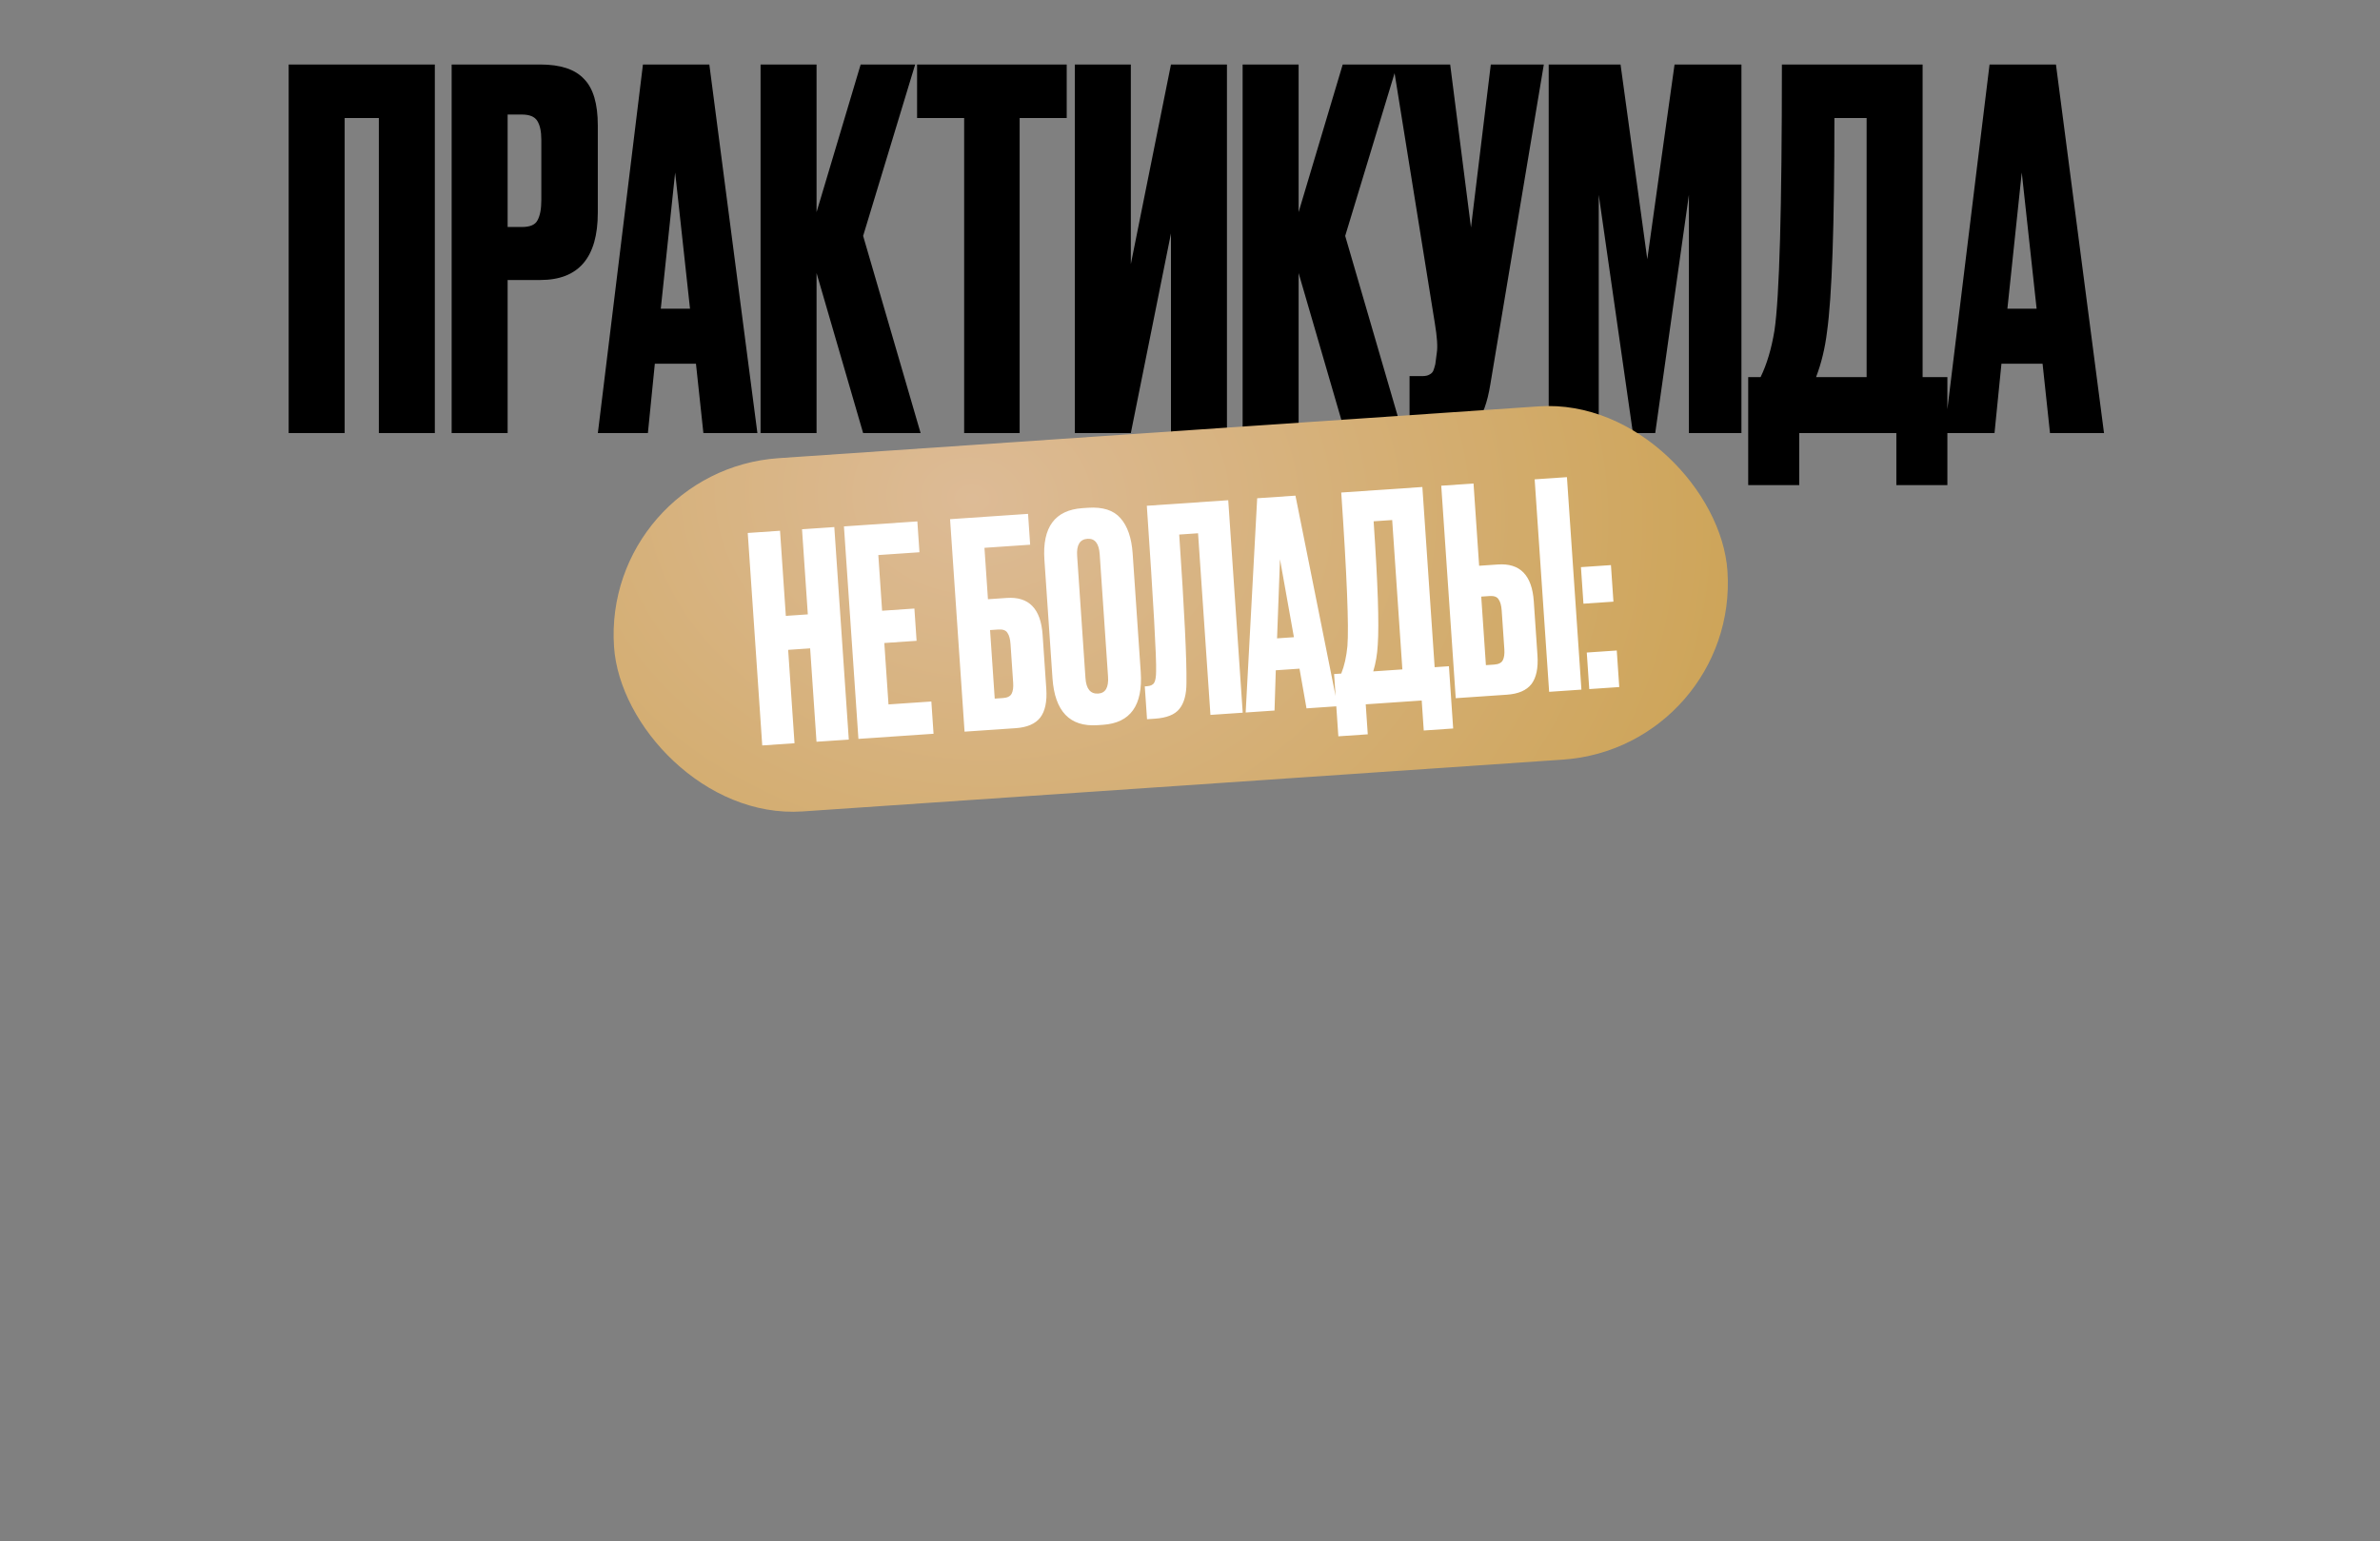 <?xml version="1.0" encoding="UTF-8"?> <svg xmlns="http://www.w3.org/2000/svg" width="511" height="331" viewBox="0 0 511 331" fill="none"><rect x="0" y="0" width="511" height="331" fill="#808080" stroke="none"/><path d="M61.98 93V13.853H93.362V93H81.341V25.342H74.001V93H61.98ZM116.012 60.129H108.991V93H96.97V13.853H116.012C120.338 13.853 123.459 14.882 125.373 16.938C127.359 18.924 128.352 22.257 128.352 26.938V45.661C128.352 55.306 124.239 60.129 116.012 60.129ZM108.991 24.598V48.746H112.076C113.778 48.746 114.877 48.285 115.374 47.363C115.941 46.37 116.225 44.916 116.225 43.001V30.023C116.225 28.25 115.941 26.902 115.374 25.98C114.806 25.059 113.707 24.598 112.076 24.598H108.991ZM151.022 93L149.426 78.107H140.597L139.107 93H128.363L138.043 13.853H152.298L162.617 93H151.022ZM144.958 37.044L141.873 66.299H148.15L144.958 37.044ZM185.319 93L175.32 58.639V93H163.299V13.853H175.32V45.554L184.788 13.853H196.489L185.319 50.661L197.66 93H185.319ZM196.903 13.853H229.03V25.342H218.924V93H207.009V25.342H196.903V13.853ZM251.413 93V50.129L242.796 93H230.775V13.853H242.796V56.724L251.413 13.853H263.434V93H251.413ZM288.82 93L278.82 58.639V93H266.799V13.853H278.82V45.554L288.288 13.853H299.99L288.82 50.661L301.16 93H288.82ZM331.467 13.853L319.978 82.575C319.339 86.475 318.346 89.206 316.999 90.766C315.651 92.255 313.453 93 310.403 93H302.638V80.766H305.404C306.042 80.766 306.538 80.66 306.893 80.447C307.318 80.234 307.602 79.951 307.744 79.596C307.886 79.242 308.028 78.781 308.169 78.213L308.489 75.766C308.701 74.49 308.559 72.362 308.063 69.384L299.127 13.853H311.361L315.829 48.852L320.084 13.853H331.467ZM332.515 93V13.853H347.94L353.684 55.661L359.535 13.853H373.897V93H362.62V41.831L355.386 93H350.599L343.259 41.831V93H332.515ZM407.158 104.17V93H386.307V104.17H375.35V80.979H378.01C379.357 78.213 380.35 74.88 380.988 70.979C382.052 63.887 382.584 44.845 382.584 13.853H412.796V80.979H418.115V104.17H407.158ZM392.265 71.299C391.839 74.773 391.059 78 389.924 80.979H400.775V25.342H393.86C393.86 48.462 393.328 63.781 392.265 71.299ZM440.147 93L438.552 78.107H429.722L428.233 93H417.488L427.169 13.853H441.424L451.743 93H440.147ZM434.084 37.044L430.999 66.299H437.275L434.084 37.044Z" fill="black"></path><rect x="129.251" y="100.974" width="239.613" height="76.037" rx="38.019" transform="rotate(-3.899 129.251 100.974)" fill="url(#paint0_radial_59_7)"></rect><path d="M169.22 139.553L170.587 159.608L163.657 160.08L160.547 114.451L167.477 113.979L168.723 132.255L173.445 131.933L172.2 113.657L179.13 113.184L182.24 158.814L175.309 159.286L173.943 139.231L169.22 139.553ZM181.199 113.043L196.96 111.969L197.412 118.593L188.58 119.195L189.395 131.154L196.326 130.682L196.798 137.612L189.868 138.084L190.766 151.27L199.966 150.644L200.438 157.574L184.308 158.673L181.199 113.043ZM207.096 157.12L203.986 111.491L220.729 110.35L221.18 116.973L211.368 117.642L212.12 128.681L216.168 128.405C220.911 128.082 223.473 130.721 223.855 136.323L224.645 147.914C224.831 150.654 224.397 152.717 223.341 154.103C222.283 155.448 220.527 156.205 218.074 156.372L207.096 157.12ZM213.574 150.024L215.353 149.903C216.293 149.839 216.909 149.53 217.2 148.976C217.491 148.422 217.601 147.634 217.532 146.612L216.967 138.333C216.892 137.229 216.673 136.422 216.31 135.913C215.984 135.36 215.331 135.117 214.35 135.184L212.571 135.305L213.574 150.024ZM243.187 118.862L244.922 144.314C245.409 151.469 242.709 155.248 236.822 155.649L235.656 155.728C229.687 156.135 226.458 152.761 225.971 145.606L224.241 120.215C223.764 113.223 226.49 109.526 232.419 109.122L233.584 109.042C236.773 108.825 239.104 109.57 240.575 111.277C242.088 112.981 242.959 115.51 243.187 118.862ZM237.902 145.286L236.113 119.036C235.955 116.706 235.078 115.595 233.483 115.704C231.848 115.815 231.11 117.036 231.268 119.366L233.057 145.616C233.216 147.946 234.134 149.054 235.81 148.94C237.364 148.834 238.061 147.616 237.902 145.286ZM259.889 153.522L257.231 114.517L253.183 114.792C254.295 131.106 254.813 141.73 254.739 146.664C254.742 149.129 254.232 150.991 253.209 152.252C252.224 153.47 250.485 154.163 247.991 154.333L246.273 154.45L245.793 147.397L246.283 147.364C247.06 147.311 247.576 147.05 247.832 146.581C248.088 146.111 248.217 145.301 248.221 144.151C248.321 141.392 247.657 129.546 246.23 108.612L263.709 107.421L266.819 153.05L259.889 153.522ZM280.516 152.117L279.011 143.593L273.92 143.94L273.647 152.585L267.452 153.007L269.924 106.997L278.142 106.437L287.201 151.661L280.516 152.117ZM274.821 120.095L274.192 137.082L277.811 136.836L274.821 120.095ZM305.688 156.871L305.249 150.431L293.229 151.25L293.668 157.69L287.351 158.121L286.439 144.751L287.973 144.646C288.641 142.999 289.082 141.038 289.297 138.764C289.632 134.634 289.19 123.635 287.973 105.767L305.39 104.58L308.028 143.279L311.094 143.07L312.005 156.44L305.688 156.871ZM295.811 138.505C295.702 140.525 295.379 142.416 294.842 144.178L301.097 143.752L298.911 111.676L294.925 111.948C295.833 125.277 296.129 134.129 295.811 138.505ZM317.579 121.495L321.627 121.219C326.37 120.896 328.932 123.535 329.314 129.136L330.103 140.728C330.29 143.467 329.856 145.53 328.8 146.916C327.742 148.262 325.986 149.018 323.532 149.185L312.554 149.933L309.445 104.304L316.375 103.832L317.579 121.495ZM319.033 142.837L320.812 142.716C321.752 142.652 322.368 142.343 322.659 141.789C322.95 141.236 323.06 140.448 322.991 139.425L322.426 131.146C322.351 130.042 322.132 129.235 321.769 128.726C321.443 128.173 320.79 127.93 319.809 127.997L318.03 128.118L319.033 142.837ZM336.43 102.465L339.54 148.094L332.609 148.567L329.5 102.937L336.43 102.465ZM347.129 139.691L347.664 147.541L341.224 147.98L340.689 140.129L347.129 139.691ZM345.879 121.353L346.414 129.203L339.975 129.642L339.44 121.792L345.879 121.353Z" fill="white"></path><defs><radialGradient id="paint0_radial_59_7" cx="0" cy="0" r="1" gradientUnits="userSpaceOnUse" gradientTransform="translate(207.964 112.61) rotate(9.312) scale(163.048 128.884)"><stop stop-color="#DDBB96"></stop><stop offset="1" stop-color="#CEA55A"></stop></radialGradient></defs></svg> 